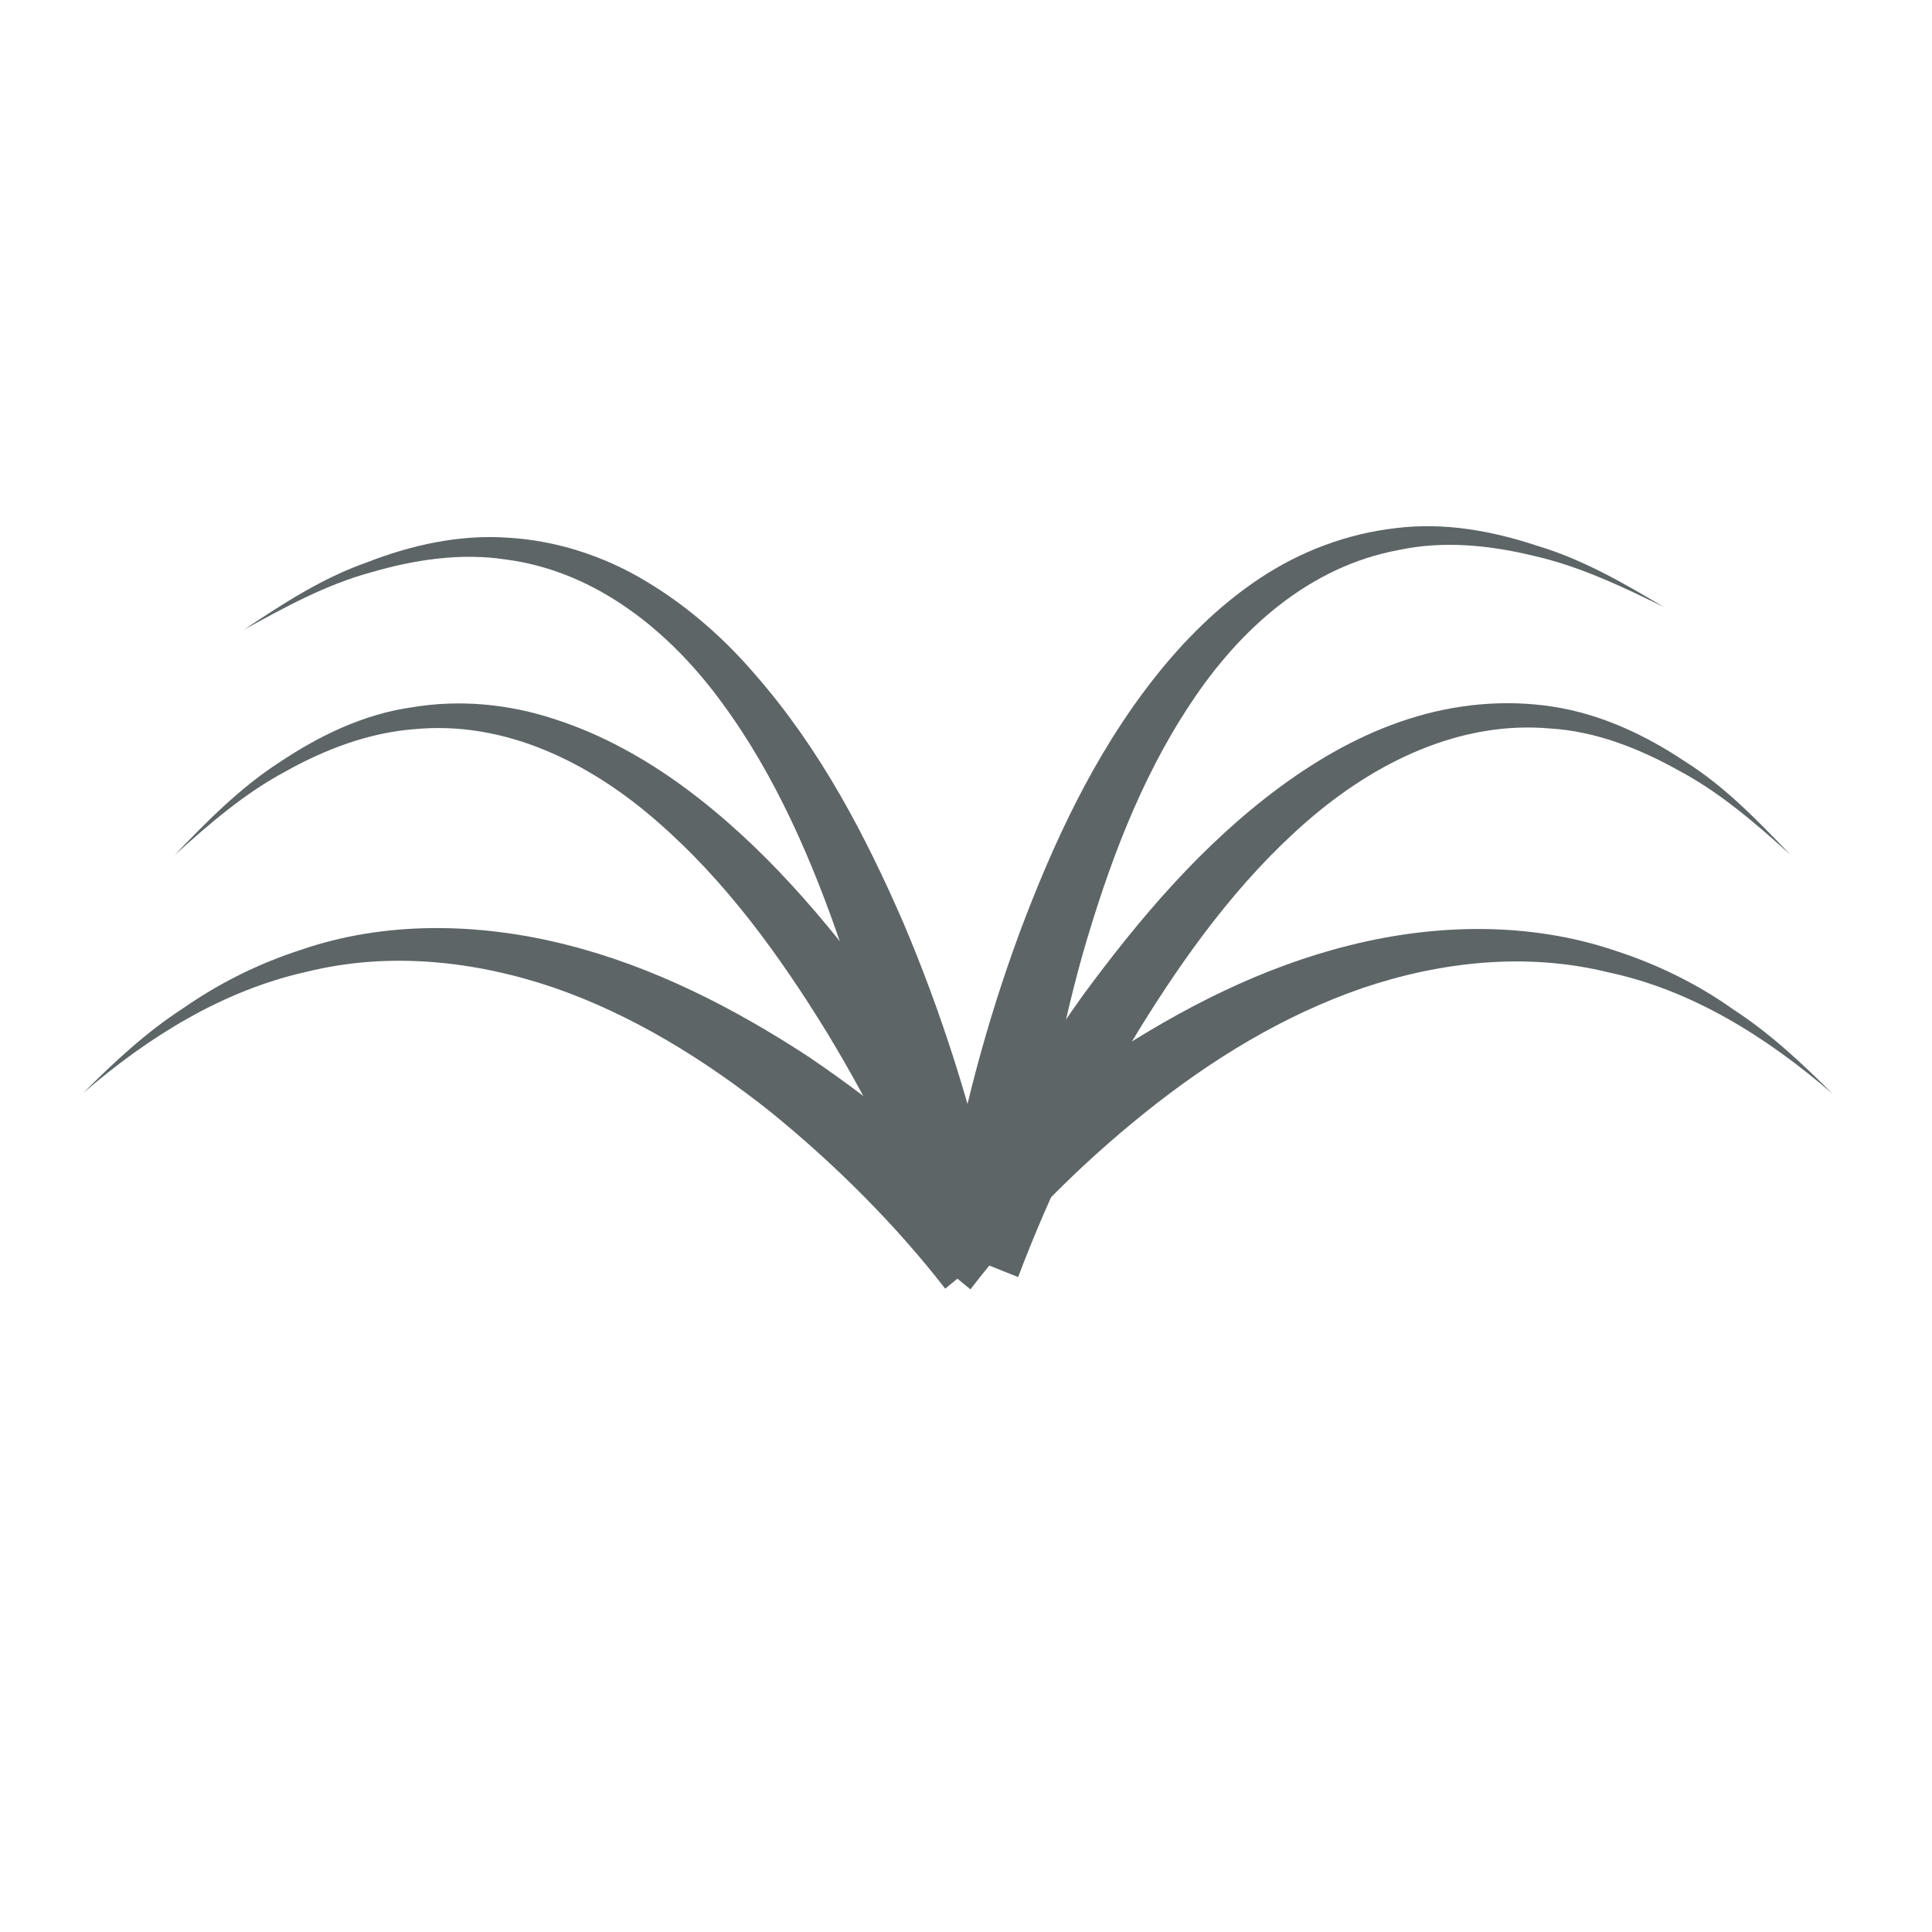 <?xml version="1.0" encoding="utf-8"?>
<!-- Generator: Adobe Illustrator 24.2.1, SVG Export Plug-In . SVG Version: 6.00 Build 0)  -->
<svg version="1.1" id="Calque_1" xmlns="http://www.w3.org/2000/svg" xmlns:xlink="http://www.w3.org/1999/xlink" x="0px" y="0px"
	 width="283.5px" height="283.5px" viewBox="0 0 283.5 283.5" style="enable-background:new 0 0 283.5 283.5;" xml:space="preserve"
	>
<style type="text/css">
	.st0{fill:#5D6567;}
</style>
<path class="st0" d="M137.4,182.6c6.2-13,13.2-24.9,21.4-36.4c8.3-11.3,17.5-22.2,29-30.7c5.7-4.2,12-7.8,18.9-10
	c6.8-2.2,14.2-2.9,21.2-1.8c7.1,1.1,13.6,4.2,19.3,8c5.9,3.7,10.7,8.7,15.5,13.7c-5.1-4.6-10.3-9.1-16.3-12.3
	c-5.9-3.3-12.3-5.8-18.9-6.2c-13.3-1.2-25.8,5-35.7,13.6c-10,8.7-17.9,19.6-24.9,31c-6.9,11.4-12.9,23.7-17.5,35.9L137.4,182.6z"/>
<path class="st0" d="M132.3,180.9c9.2-10,19.1-18.3,30.1-25.7c10.9-7.2,22.8-13.3,35.7-16.5c12.8-3.2,26.5-3.4,38.9,0.8
	c6.2,2,12.1,4.9,17.3,8.6c5.4,3.5,10.1,7.9,14.6,12.4c-9.6-8.3-20.6-15.2-32.8-17.8c-12.1-3-24.7-1.6-36.2,2.3
	c-11.6,4-22.2,10.5-31.8,18.2c-9.5,7.6-18.5,16.6-25.7,26L132.3,180.9z"/>
<path class="st0" d="M138.7,189.1c-7.2-9.3-16.2-18.3-25.7-26c-9.6-7.6-20.2-14.2-31.8-18.2c-11.5-3.9-24.1-5.3-36.2-2.3
	c-12.2,2.7-23.2,9.5-32.8,17.8c4.5-4.5,9.2-8.9,14.6-12.4c5.3-3.7,11.1-6.6,17.3-8.6c12.4-4.3,26.2-4,38.9-0.8
	c12.8,3.2,24.7,9.3,35.7,16.5c10.9,7.4,20.8,15.7,30.1,25.7L138.7,189.1z"/>
<path class="st0" d="M138.9,187.5c-4.6-12.2-10.6-24.5-17.5-35.9c-7-11.4-14.9-22.3-24.9-31c-9.8-8.6-22.3-14.9-35.7-13.6
	c-6.6,0.5-13,2.9-18.9,6.2c-6,3.2-11.2,7.7-16.3,12.3c4.7-4.9,9.6-9.9,15.5-13.7c5.7-3.8,12.2-7,19.3-8c7-1.2,14.4-0.5,21.2,1.8
	c6.8,2.2,13.2,5.8,18.9,10c11.5,8.5,20.7,19.4,29,30.7c8.2,11.5,15.2,23.4,21.4,36.4L138.9,187.5z"/>
<path class="st0" d="M138.7,177.7c2.5-14.2,6-27.5,10.9-40.8c4.9-13.1,10.9-26.1,19.7-37.3c4.4-5.6,9.5-10.7,15.5-14.7
	c6-4,12.9-6.6,20-7.4c7.1-0.9,14.2,0.4,20.8,2.6c6.7,2,12.7,5.5,18.6,9c-6.1-3-12.4-6-19-7.5c-6.5-1.6-13.4-2.3-19.9-0.9
	c-13.2,2.4-23.5,11.7-30.7,22.7c-7.3,11-12,23.7-15.7,36.5c-3.6,12.8-6,26.3-7.2,39.3L138.7,177.7z"/>
<path class="st0" d="M132.7,177.8c-1.9-12.9-5-26.2-9.2-38.9c-4.3-12.6-9.7-25.1-17.5-35.7c-7.7-10.6-18.6-19.4-31.8-21.1
	c-6.5-1-13.3,0-19.8,1.9c-6.6,1.8-12.6,5.1-18.6,8.4c5.7-3.8,11.5-7.6,18.1-9.9c6.4-2.5,13.5-4.1,20.6-3.6
	c7.1,0.4,14.2,2.7,20.3,6.4c6.2,3.7,11.6,8.5,16.2,13.9c9.4,10.8,16,23.4,21.6,36.3c5.5,13,9.7,26.2,12.9,40.2L132.7,177.8z"/>
</svg>
